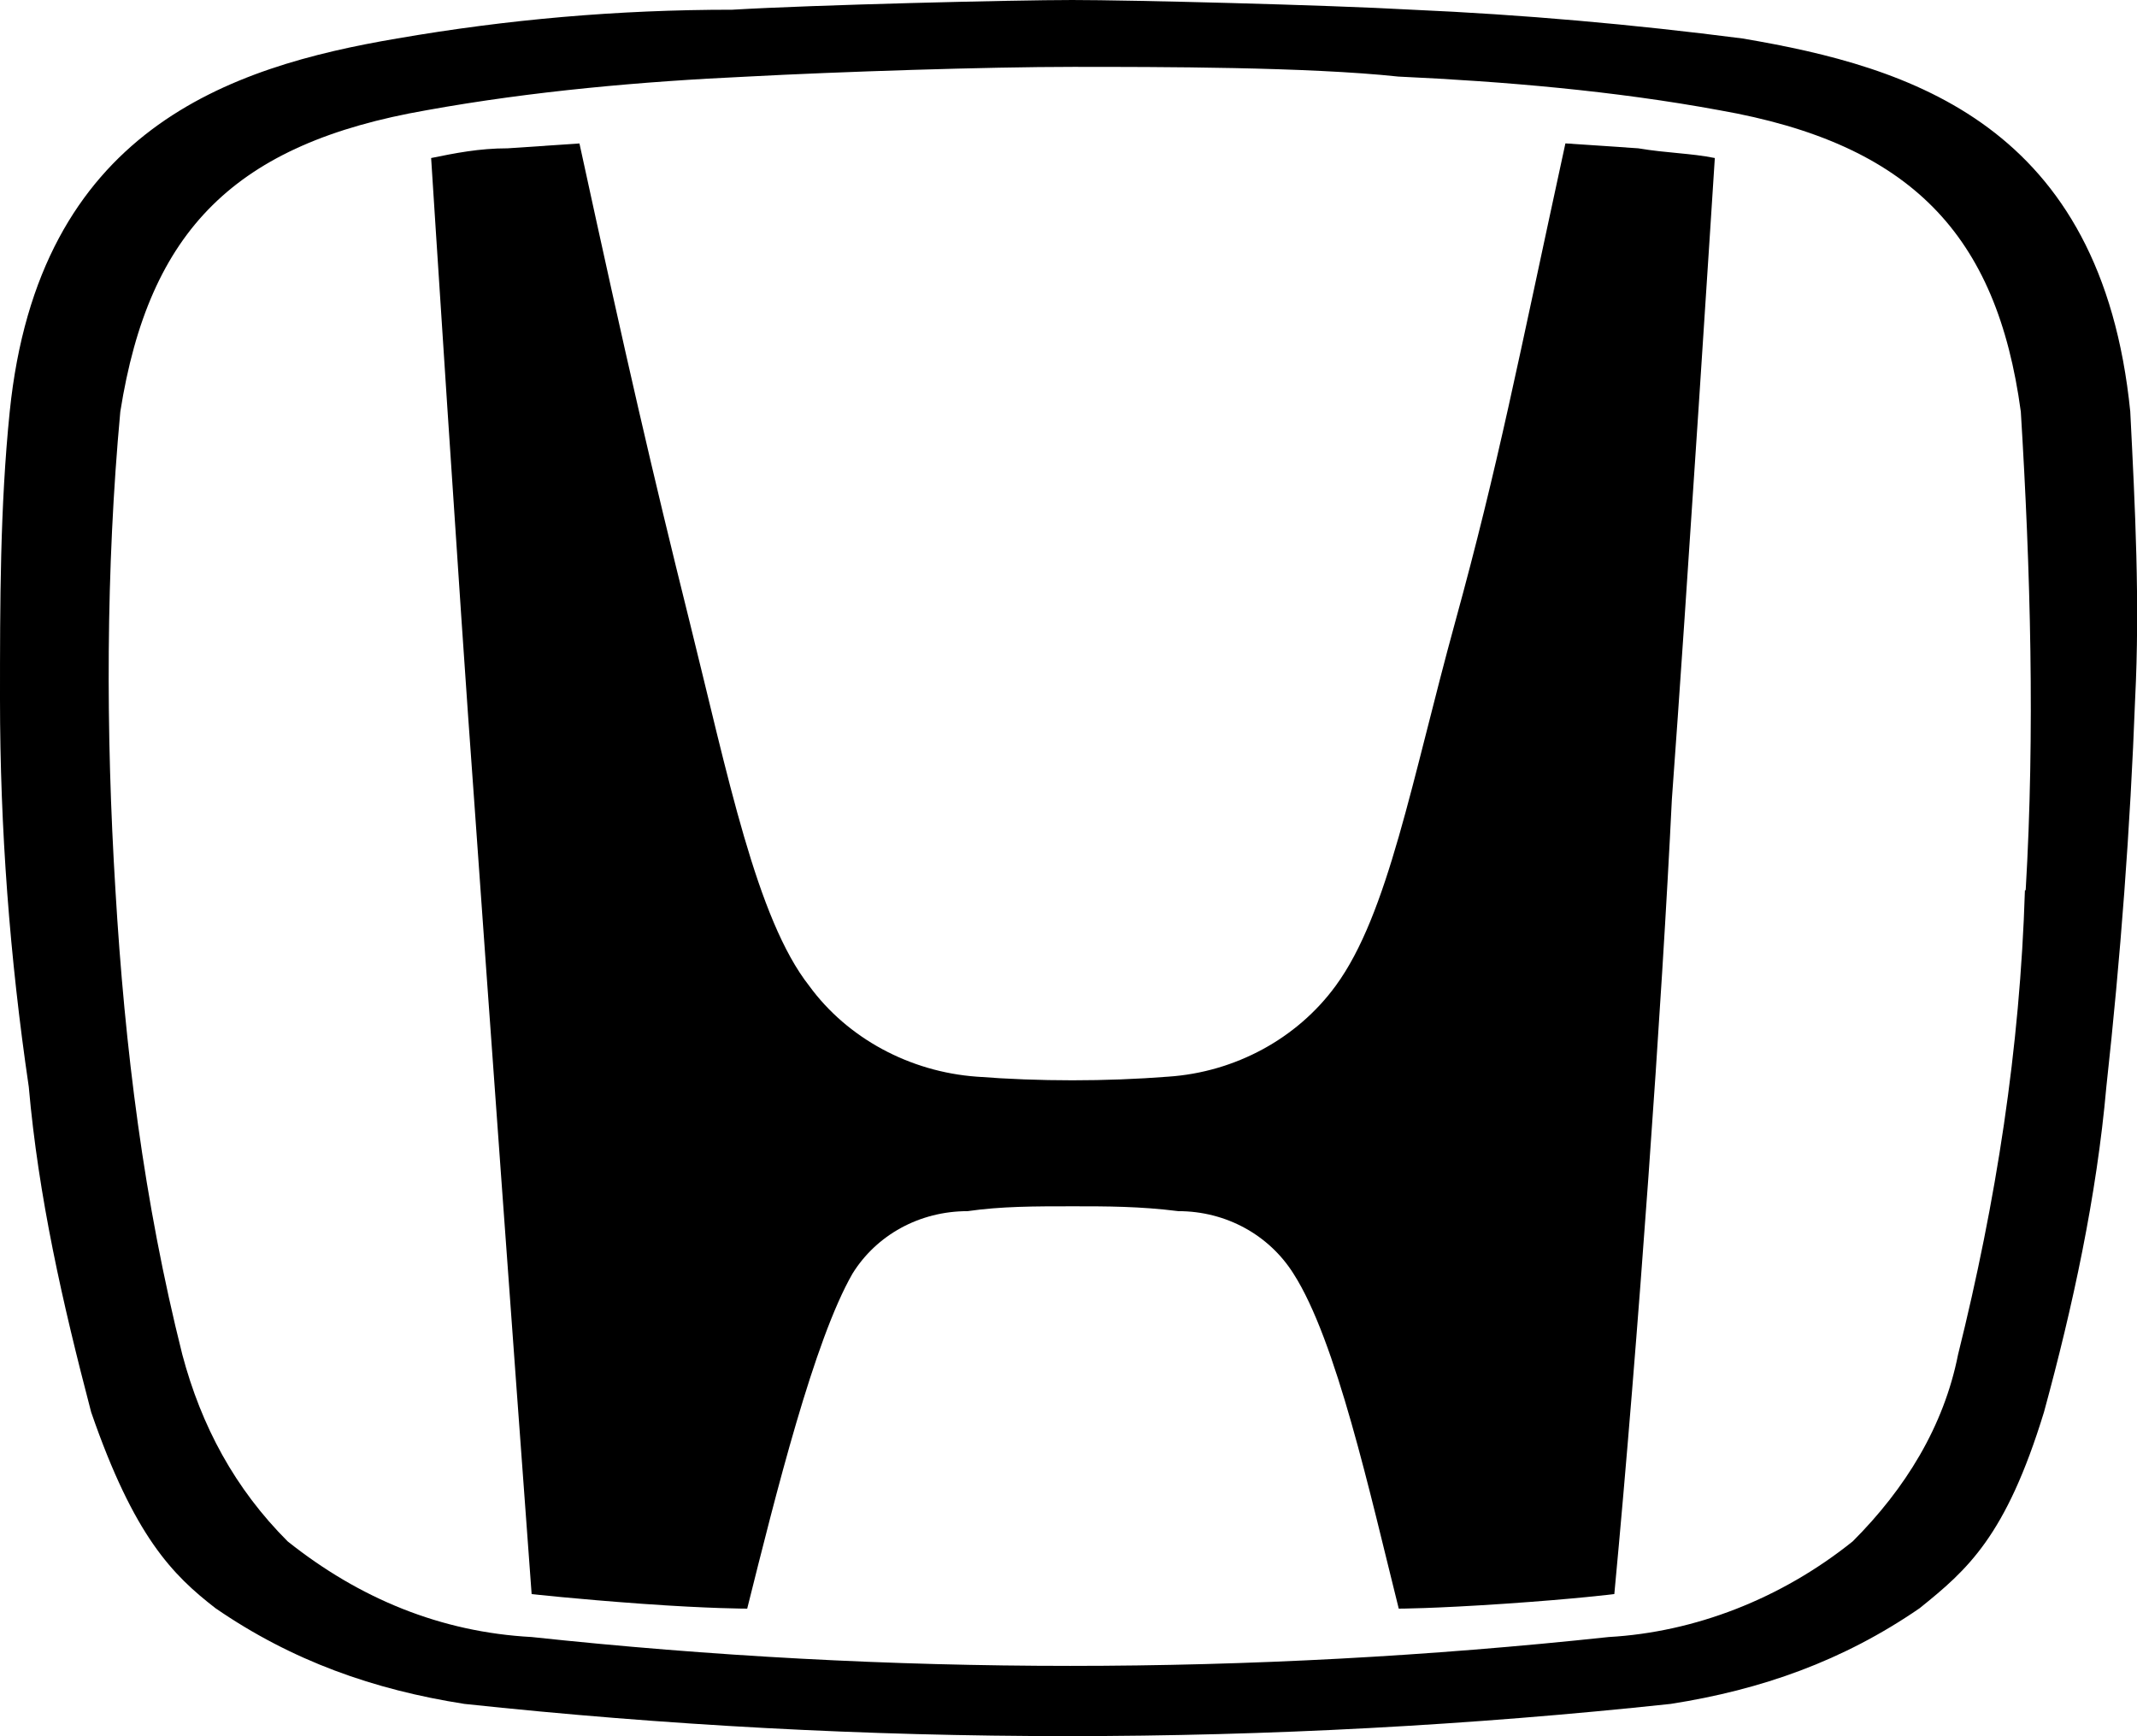 <svg viewBox="0 0 57.2 46.48" xmlns="http://www.w3.org/2000/svg" data-name="Layer 2" id="Layer_2">
  <g data-name="Layer 1" id="Layer_1-2">
    <g>
      <path d="M41.9,3.84c-1.28,5.89-1.79,8.59-2.95,12.81s-1.79,7.82-3.2,9.74c-1.03,1.41-2.69,2.31-4.48,2.43-1.67.13-3.46.13-5.13,0-1.79-.13-3.46-1.03-4.48-2.43-1.41-1.79-2.18-5.64-3.2-9.74s-1.67-6.92-2.95-12.81l-1.92.13c-.77,0-1.41.13-2.05.26,0,0,.77,12.04,1.15,17.17.38,5.38,1.03,14.35,1.54,21.27,0,0,1.15.13,2.95.26s2.82.13,2.82.13c.77-3.08,1.79-7.18,2.82-8.97.64-1.03,1.79-1.67,3.08-1.67.9-.13,1.79-.13,2.82-.13h0c.9,0,1.79,0,2.82.13,1.28,0,2.43.64,3.08,1.67,1.15,1.79,2.05,5.89,2.82,8.97,0,0,.9,0,2.82-.13,1.92-.13,2.95-.26,2.95-.26.64-6.79,1.28-15.89,1.54-21.27.38-5.13,1.15-17.17,1.15-17.17-.64-.13-1.28-.13-2.05-.26l-1.92-.13Z"></path>
      <path d="M57.02,11.02c-.77-7.69-5.89-9.23-10.38-9.99-2.95-.38-5.89-.64-8.84-.77-2.31-.13-7.56-.26-9.1-.26s-6.92.13-9.1.26c-3.08,0-6.02.26-8.97.77C6.15,1.79,1.03,3.46.26,11.02c-.26,2.56-.26,5.13-.26,7.69,0,3.46.26,6.92.77,10.38.26,2.95.9,5.77,1.67,8.71,1.15,3.33,2.18,4.36,3.33,5.25,2.05,1.41,4.23,2.18,6.66,2.56,10.76,1.15,21.53,1.15,32.29,0,2.43-.38,4.61-1.15,6.66-2.56,1.28-1.03,2.31-1.92,3.33-5.25.77-2.82,1.41-5.77,1.67-8.71.38-3.46.64-6.92.77-10.38.13-2.56,0-5.13-.13-7.69ZM54.2,23.83c-.13,4.23-.77,8.33-1.79,12.43-.38,1.92-1.41,3.59-2.82,5-1.92,1.54-4.23,2.43-6.53,2.56-9.61,1.03-19.22,1.03-28.83,0-2.43-.13-4.61-1.03-6.53-2.56-1.41-1.41-2.31-3.08-2.82-5-1.03-4.1-1.54-8.2-1.79-12.43-.26-4.23-.26-8.59.13-12.81.77-4.87,3.08-7.18,8.2-8.07,2.82-.51,5.77-.77,8.59-.9,2.43-.13,6.41-.26,8.71-.26s6.28,0,8.71.26c2.82.13,5.77.38,8.59.9,5.13.9,7.43,3.33,8.07,8.07.26,4.23.38,8.59.13,12.81h0Z"></path>
    </g>
  </g>
</svg>